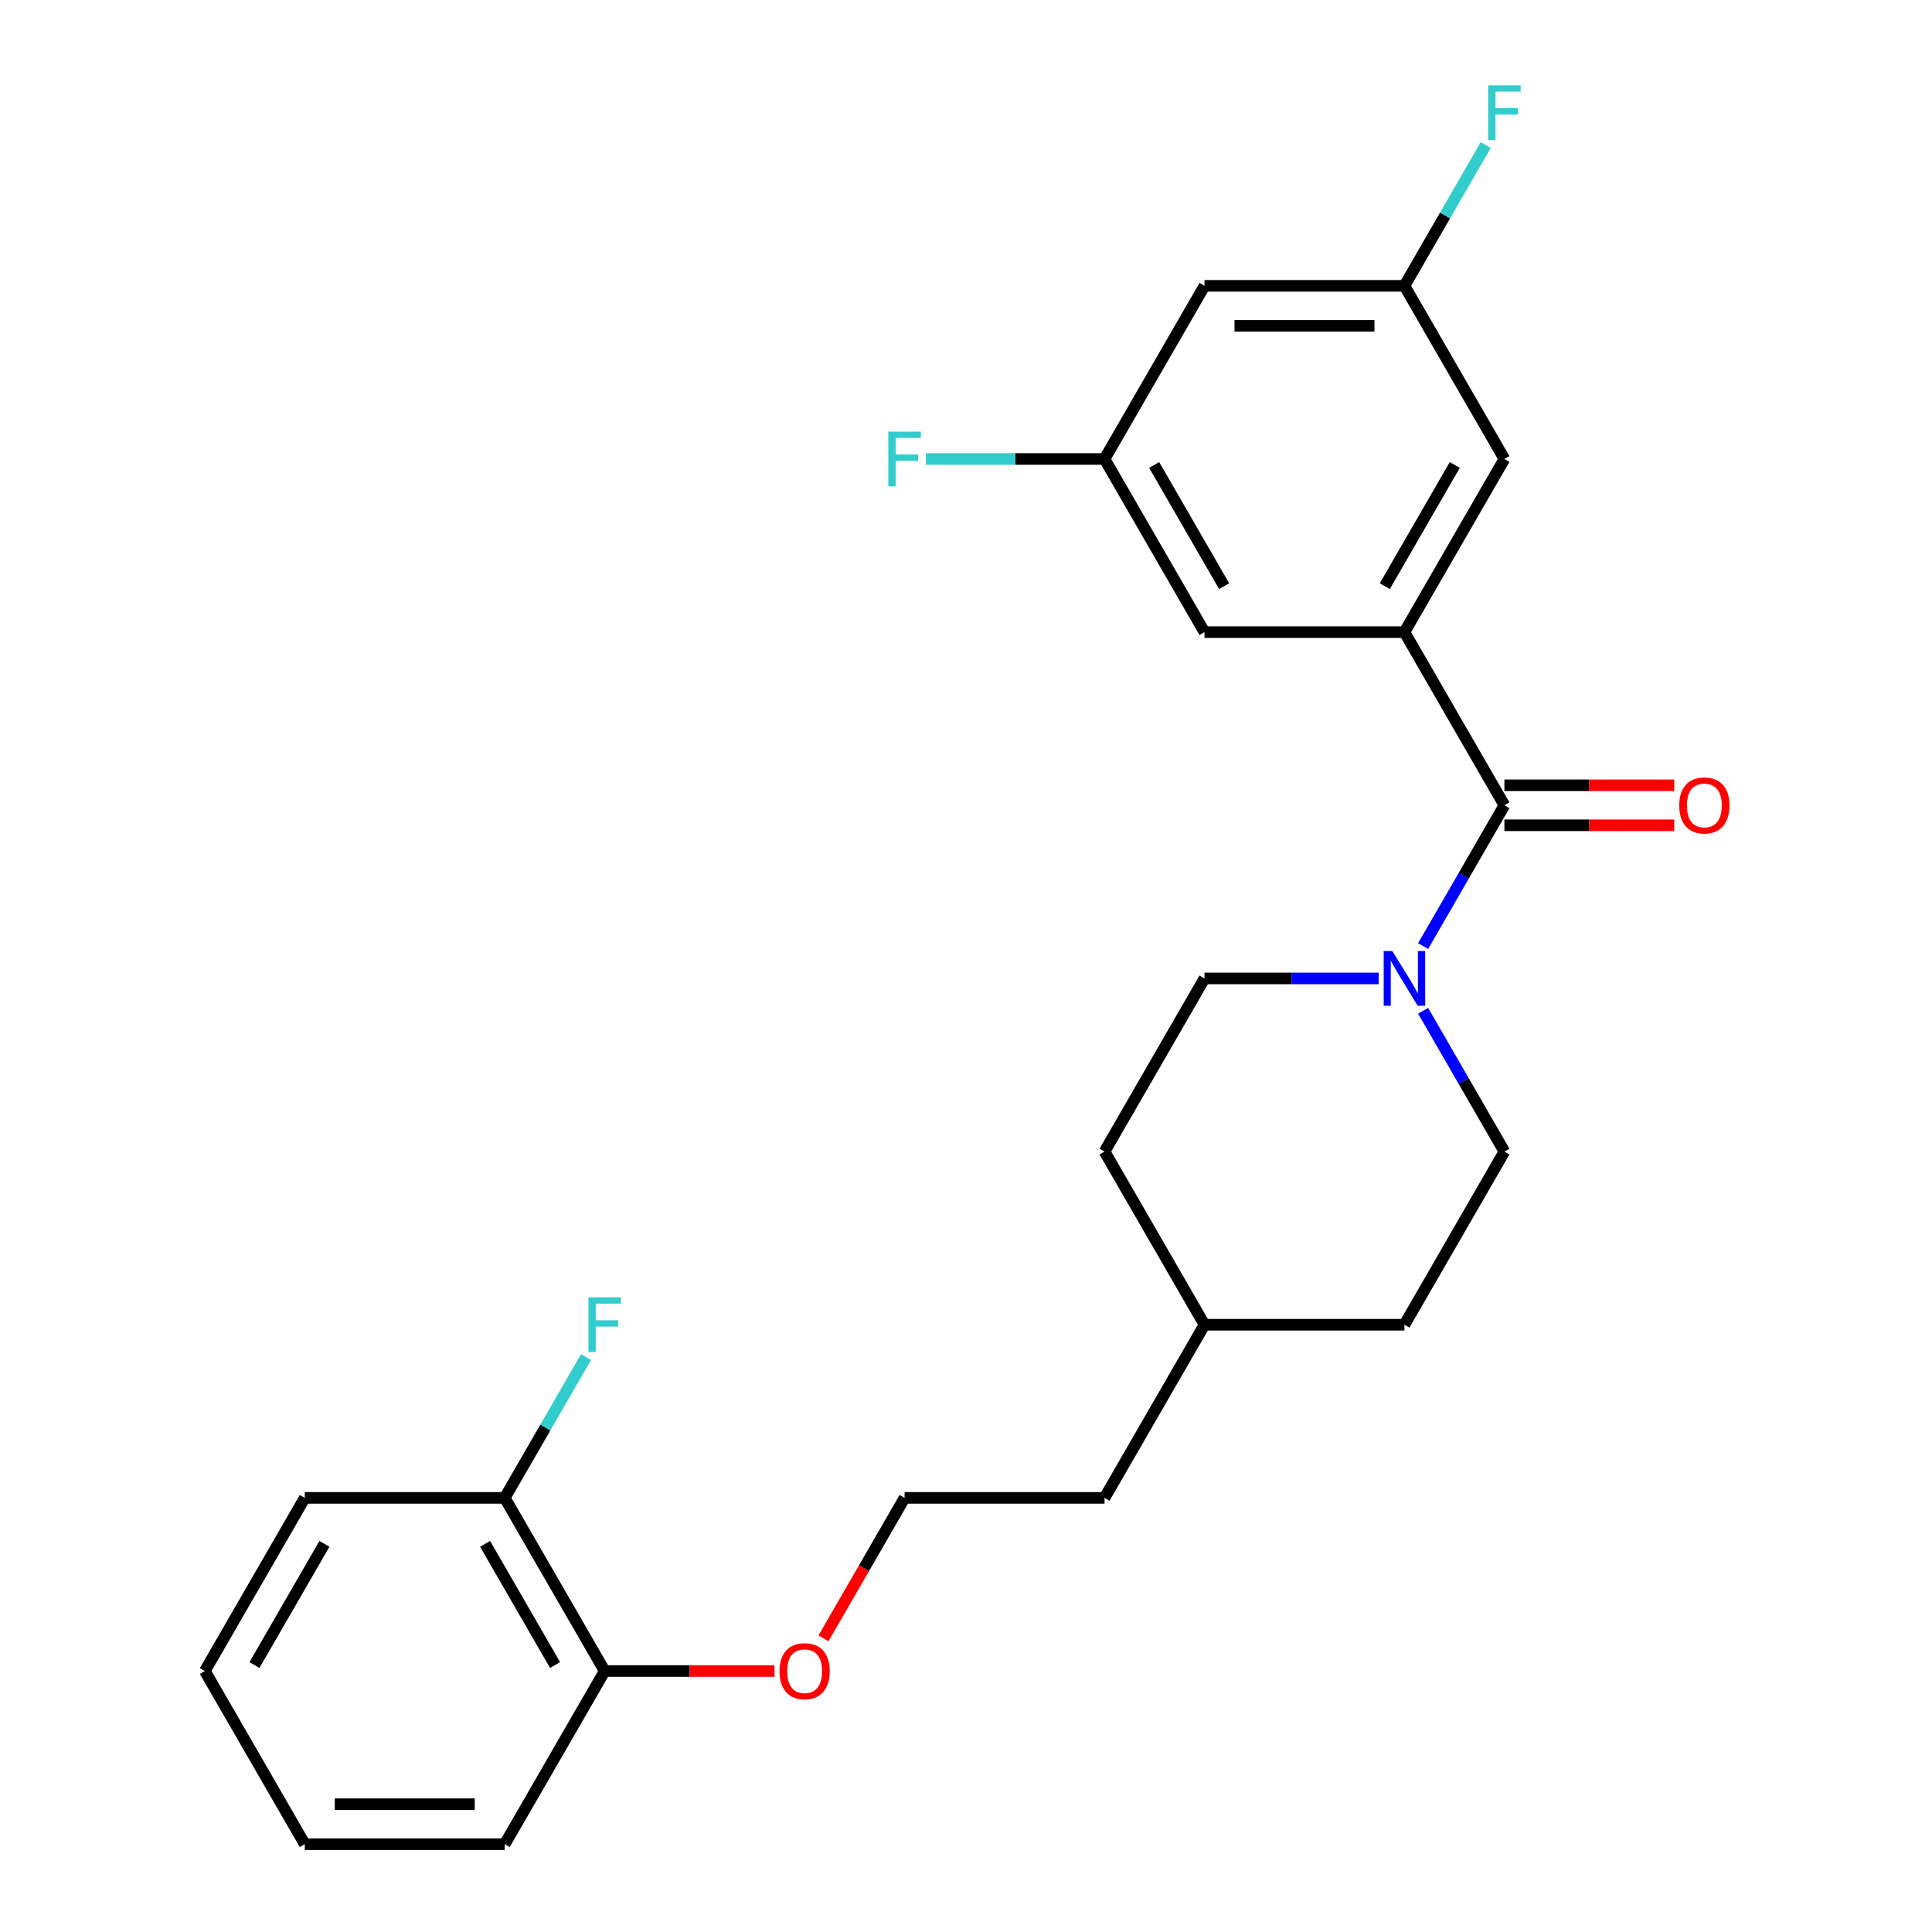 <?xml version='1.0' encoding='iso-8859-1'?>
<svg version='1.1' baseProfile='full'
              xmlns='http://www.w3.org/2000/svg'
                      xmlns:rdkit='http://www.rdkit.org/xml'
                      xmlns:xlink='http://www.w3.org/1999/xlink'
                  xml:space='preserve'
width='1000px' height='1000px' viewBox='0 0 1000 1000'>
<!-- END OF HEADER -->
<rect style='opacity:1.0;fill:#FFFFFF;stroke:none' width='1000' height='1000' x='0' y='0'> </rect>
<path class='bond-0' d='M 778.68,416.813 L 726.937,327.191' style='fill:none;fill-rule:evenodd;stroke:#000000;stroke-width:6px;stroke-linecap:butt;stroke-linejoin:miter;stroke-opacity:1' />
<path class='bond-1' d='M 778.68,416.813 L 757.643,453.25' style='fill:none;fill-rule:evenodd;stroke:#000000;stroke-width:6px;stroke-linecap:butt;stroke-linejoin:miter;stroke-opacity:1' />
<path class='bond-1' d='M 757.643,453.25 L 736.606,489.688' style='fill:none;fill-rule:evenodd;stroke:#0000FF;stroke-width:6px;stroke-linecap:butt;stroke-linejoin:miter;stroke-opacity:1' />
<path class='bond-4' d='M 778.68,427.162 L 822.63,427.162' style='fill:none;fill-rule:evenodd;stroke:#000000;stroke-width:6px;stroke-linecap:butt;stroke-linejoin:miter;stroke-opacity:1' />
<path class='bond-4' d='M 822.63,427.162 L 866.58,427.162' style='fill:none;fill-rule:evenodd;stroke:#FF0000;stroke-width:6px;stroke-linecap:butt;stroke-linejoin:miter;stroke-opacity:1' />
<path class='bond-4' d='M 778.68,406.464 L 822.63,406.464' style='fill:none;fill-rule:evenodd;stroke:#000000;stroke-width:6px;stroke-linecap:butt;stroke-linejoin:miter;stroke-opacity:1' />
<path class='bond-4' d='M 822.63,406.464 L 866.58,406.464' style='fill:none;fill-rule:evenodd;stroke:#FF0000;stroke-width:6px;stroke-linecap:butt;stroke-linejoin:miter;stroke-opacity:1' />
<path class='bond-2' d='M 726.937,327.191 L 778.68,237.569' style='fill:none;fill-rule:evenodd;stroke:#000000;stroke-width:6px;stroke-linecap:butt;stroke-linejoin:miter;stroke-opacity:1' />
<path class='bond-2' d='M 716.774,303.399 L 752.994,240.664' style='fill:none;fill-rule:evenodd;stroke:#000000;stroke-width:6px;stroke-linecap:butt;stroke-linejoin:miter;stroke-opacity:1' />
<path class='bond-3' d='M 726.937,327.191 L 623.45,327.191' style='fill:none;fill-rule:evenodd;stroke:#000000;stroke-width:6px;stroke-linecap:butt;stroke-linejoin:miter;stroke-opacity:1' />
<path class='bond-8' d='M 713.61,506.435 L 668.53,506.435' style='fill:none;fill-rule:evenodd;stroke:#0000FF;stroke-width:6px;stroke-linecap:butt;stroke-linejoin:miter;stroke-opacity:1' />
<path class='bond-8' d='M 668.53,506.435 L 623.45,506.435' style='fill:none;fill-rule:evenodd;stroke:#000000;stroke-width:6px;stroke-linecap:butt;stroke-linejoin:miter;stroke-opacity:1' />
<path class='bond-9' d='M 736.606,523.182 L 757.643,559.62' style='fill:none;fill-rule:evenodd;stroke:#0000FF;stroke-width:6px;stroke-linecap:butt;stroke-linejoin:miter;stroke-opacity:1' />
<path class='bond-9' d='M 757.643,559.62 L 778.68,596.057' style='fill:none;fill-rule:evenodd;stroke:#000000;stroke-width:6px;stroke-linecap:butt;stroke-linejoin:miter;stroke-opacity:1' />
<path class='bond-6' d='M 778.68,237.569 L 726.937,147.947' style='fill:none;fill-rule:evenodd;stroke:#000000;stroke-width:6px;stroke-linecap:butt;stroke-linejoin:miter;stroke-opacity:1' />
<path class='bond-5' d='M 623.45,327.191 L 571.707,237.569' style='fill:none;fill-rule:evenodd;stroke:#000000;stroke-width:6px;stroke-linecap:butt;stroke-linejoin:miter;stroke-opacity:1' />
<path class='bond-5' d='M 633.613,303.399 L 597.393,240.664' style='fill:none;fill-rule:evenodd;stroke:#000000;stroke-width:6px;stroke-linecap:butt;stroke-linejoin:miter;stroke-opacity:1' />
<path class='bond-7' d='M 571.707,237.569 L 623.45,147.947' style='fill:none;fill-rule:evenodd;stroke:#000000;stroke-width:6px;stroke-linecap:butt;stroke-linejoin:miter;stroke-opacity:1' />
<path class='bond-12' d='M 571.707,237.569 L 525.467,237.569' style='fill:none;fill-rule:evenodd;stroke:#000000;stroke-width:6px;stroke-linecap:butt;stroke-linejoin:miter;stroke-opacity:1' />
<path class='bond-12' d='M 525.467,237.569 L 479.228,237.569' style='fill:none;fill-rule:evenodd;stroke:#33CCCC;stroke-width:6px;stroke-linecap:butt;stroke-linejoin:miter;stroke-opacity:1' />
<path class='bond-13' d='M 726.937,147.947 L 747.974,111.509' style='fill:none;fill-rule:evenodd;stroke:#000000;stroke-width:6px;stroke-linecap:butt;stroke-linejoin:miter;stroke-opacity:1' />
<path class='bond-13' d='M 747.974,111.509 L 769.011,75.072' style='fill:none;fill-rule:evenodd;stroke:#33CCCC;stroke-width:6px;stroke-linecap:butt;stroke-linejoin:miter;stroke-opacity:1' />
<path class='bond-26' d='M 726.937,147.947 L 623.45,147.947' style='fill:none;fill-rule:evenodd;stroke:#000000;stroke-width:6px;stroke-linecap:butt;stroke-linejoin:miter;stroke-opacity:1' />
<path class='bond-26' d='M 711.414,168.644 L 638.973,168.644' style='fill:none;fill-rule:evenodd;stroke:#000000;stroke-width:6px;stroke-linecap:butt;stroke-linejoin:miter;stroke-opacity:1' />
<path class='bond-16' d='M 623.45,506.435 L 571.707,596.057' style='fill:none;fill-rule:evenodd;stroke:#000000;stroke-width:6px;stroke-linecap:butt;stroke-linejoin:miter;stroke-opacity:1' />
<path class='bond-15' d='M 778.68,596.057 L 726.937,685.679' style='fill:none;fill-rule:evenodd;stroke:#000000;stroke-width:6px;stroke-linecap:butt;stroke-linejoin:miter;stroke-opacity:1' />
<path class='bond-10' d='M 261.247,775.301 L 312.99,864.923' style='fill:none;fill-rule:evenodd;stroke:#000000;stroke-width:6px;stroke-linecap:butt;stroke-linejoin:miter;stroke-opacity:1' />
<path class='bond-10' d='M 251.084,799.093 L 287.305,861.829' style='fill:none;fill-rule:evenodd;stroke:#000000;stroke-width:6px;stroke-linecap:butt;stroke-linejoin:miter;stroke-opacity:1' />
<path class='bond-14' d='M 261.247,775.301 L 282.284,738.864' style='fill:none;fill-rule:evenodd;stroke:#000000;stroke-width:6px;stroke-linecap:butt;stroke-linejoin:miter;stroke-opacity:1' />
<path class='bond-14' d='M 282.284,738.864 L 303.321,702.426' style='fill:none;fill-rule:evenodd;stroke:#33CCCC;stroke-width:6px;stroke-linecap:butt;stroke-linejoin:miter;stroke-opacity:1' />
<path class='bond-20' d='M 261.247,775.301 L 157.76,775.301' style='fill:none;fill-rule:evenodd;stroke:#000000;stroke-width:6px;stroke-linecap:butt;stroke-linejoin:miter;stroke-opacity:1' />
<path class='bond-11' d='M 312.99,864.923 L 356.94,864.923' style='fill:none;fill-rule:evenodd;stroke:#000000;stroke-width:6px;stroke-linecap:butt;stroke-linejoin:miter;stroke-opacity:1' />
<path class='bond-11' d='M 356.94,864.923 L 400.89,864.923' style='fill:none;fill-rule:evenodd;stroke:#FF0000;stroke-width:6px;stroke-linecap:butt;stroke-linejoin:miter;stroke-opacity:1' />
<path class='bond-21' d='M 312.99,864.923 L 261.247,954.545' style='fill:none;fill-rule:evenodd;stroke:#000000;stroke-width:6px;stroke-linecap:butt;stroke-linejoin:miter;stroke-opacity:1' />
<path class='bond-18' d='M 726.937,685.679 L 623.45,685.679' style='fill:none;fill-rule:evenodd;stroke:#000000;stroke-width:6px;stroke-linecap:butt;stroke-linejoin:miter;stroke-opacity:1' />
<path class='bond-25' d='M 571.707,596.057 L 623.45,685.679' style='fill:none;fill-rule:evenodd;stroke:#000000;stroke-width:6px;stroke-linecap:butt;stroke-linejoin:miter;stroke-opacity:1' />
<path class='bond-17' d='M 426.238,848.016 L 447.229,811.659' style='fill:none;fill-rule:evenodd;stroke:#FF0000;stroke-width:6px;stroke-linecap:butt;stroke-linejoin:miter;stroke-opacity:1' />
<path class='bond-17' d='M 447.229,811.659 L 468.22,775.301' style='fill:none;fill-rule:evenodd;stroke:#000000;stroke-width:6px;stroke-linecap:butt;stroke-linejoin:miter;stroke-opacity:1' />
<path class='bond-22' d='M 623.45,685.679 L 571.707,775.301' style='fill:none;fill-rule:evenodd;stroke:#000000;stroke-width:6px;stroke-linecap:butt;stroke-linejoin:miter;stroke-opacity:1' />
<path class='bond-19' d='M 468.22,775.301 L 571.707,775.301' style='fill:none;fill-rule:evenodd;stroke:#000000;stroke-width:6px;stroke-linecap:butt;stroke-linejoin:miter;stroke-opacity:1' />
<path class='bond-27' d='M 157.76,775.301 L 106.017,864.923' style='fill:none;fill-rule:evenodd;stroke:#000000;stroke-width:6px;stroke-linecap:butt;stroke-linejoin:miter;stroke-opacity:1' />
<path class='bond-27' d='M 167.923,799.093 L 131.703,861.829' style='fill:none;fill-rule:evenodd;stroke:#000000;stroke-width:6px;stroke-linecap:butt;stroke-linejoin:miter;stroke-opacity:1' />
<path class='bond-23' d='M 261.247,954.545 L 157.76,954.545' style='fill:none;fill-rule:evenodd;stroke:#000000;stroke-width:6px;stroke-linecap:butt;stroke-linejoin:miter;stroke-opacity:1' />
<path class='bond-23' d='M 245.724,933.848 L 173.283,933.848' style='fill:none;fill-rule:evenodd;stroke:#000000;stroke-width:6px;stroke-linecap:butt;stroke-linejoin:miter;stroke-opacity:1' />
<path class='bond-24' d='M 157.76,954.545 L 106.017,864.923' style='fill:none;fill-rule:evenodd;stroke:#000000;stroke-width:6px;stroke-linecap:butt;stroke-linejoin:miter;stroke-opacity:1' />
<path  class='atom-2' d='M 720.677 492.275
L 729.957 507.275
Q 730.877 508.755, 732.357 511.435
Q 733.837 514.115, 733.917 514.275
L 733.917 492.275
L 737.677 492.275
L 737.677 520.595
L 733.797 520.595
L 723.837 504.195
Q 722.677 502.275, 721.437 500.075
Q 720.237 497.875, 719.877 497.195
L 719.877 520.595
L 716.197 520.595
L 716.197 492.275
L 720.677 492.275
' fill='#0000FF'/>
<path  class='atom-5' d='M 869.167 416.893
Q 869.167 410.093, 872.527 406.293
Q 875.887 402.493, 882.167 402.493
Q 888.447 402.493, 891.807 406.293
Q 895.167 410.093, 895.167 416.893
Q 895.167 423.773, 891.767 427.693
Q 888.367 431.573, 882.167 431.573
Q 875.927 431.573, 872.527 427.693
Q 869.167 423.813, 869.167 416.893
M 882.167 428.373
Q 886.487 428.373, 888.807 425.493
Q 891.167 422.573, 891.167 416.893
Q 891.167 411.333, 888.807 408.533
Q 886.487 405.693, 882.167 405.693
Q 877.847 405.693, 875.487 408.493
Q 873.167 411.293, 873.167 416.893
Q 873.167 422.613, 875.487 425.493
Q 877.847 428.373, 882.167 428.373
' fill='#FF0000'/>
<path  class='atom-13' d='M 459.8 223.409
L 476.64 223.409
L 476.64 226.649
L 463.6 226.649
L 463.6 235.249
L 475.2 235.249
L 475.2 238.529
L 463.6 238.529
L 463.6 251.729
L 459.8 251.729
L 459.8 223.409
' fill='#33CCCC'/>
<path  class='atom-14' d='M 770.26 44.165
L 787.1 44.165
L 787.1 47.405
L 774.06 47.405
L 774.06 56.005
L 785.66 56.005
L 785.66 59.285
L 774.06 59.285
L 774.06 72.485
L 770.26 72.485
L 770.26 44.165
' fill='#33CCCC'/>
<path  class='atom-15' d='M 304.57 671.519
L 321.41 671.519
L 321.41 674.759
L 308.37 674.759
L 308.37 683.359
L 319.97 683.359
L 319.97 686.639
L 308.37 686.639
L 308.37 699.839
L 304.57 699.839
L 304.57 671.519
' fill='#33CCCC'/>
<path  class='atom-18' d='M 403.477 865.003
Q 403.477 858.203, 406.837 854.403
Q 410.197 850.603, 416.477 850.603
Q 422.757 850.603, 426.117 854.403
Q 429.477 858.203, 429.477 865.003
Q 429.477 871.883, 426.077 875.803
Q 422.677 879.683, 416.477 879.683
Q 410.237 879.683, 406.837 875.803
Q 403.477 871.923, 403.477 865.003
M 416.477 876.483
Q 420.797 876.483, 423.117 873.603
Q 425.477 870.683, 425.477 865.003
Q 425.477 859.443, 423.117 856.643
Q 420.797 853.803, 416.477 853.803
Q 412.157 853.803, 409.797 856.603
Q 407.477 859.403, 407.477 865.003
Q 407.477 870.723, 409.797 873.603
Q 412.157 876.483, 416.477 876.483
' fill='#FF0000'/>
</svg>
